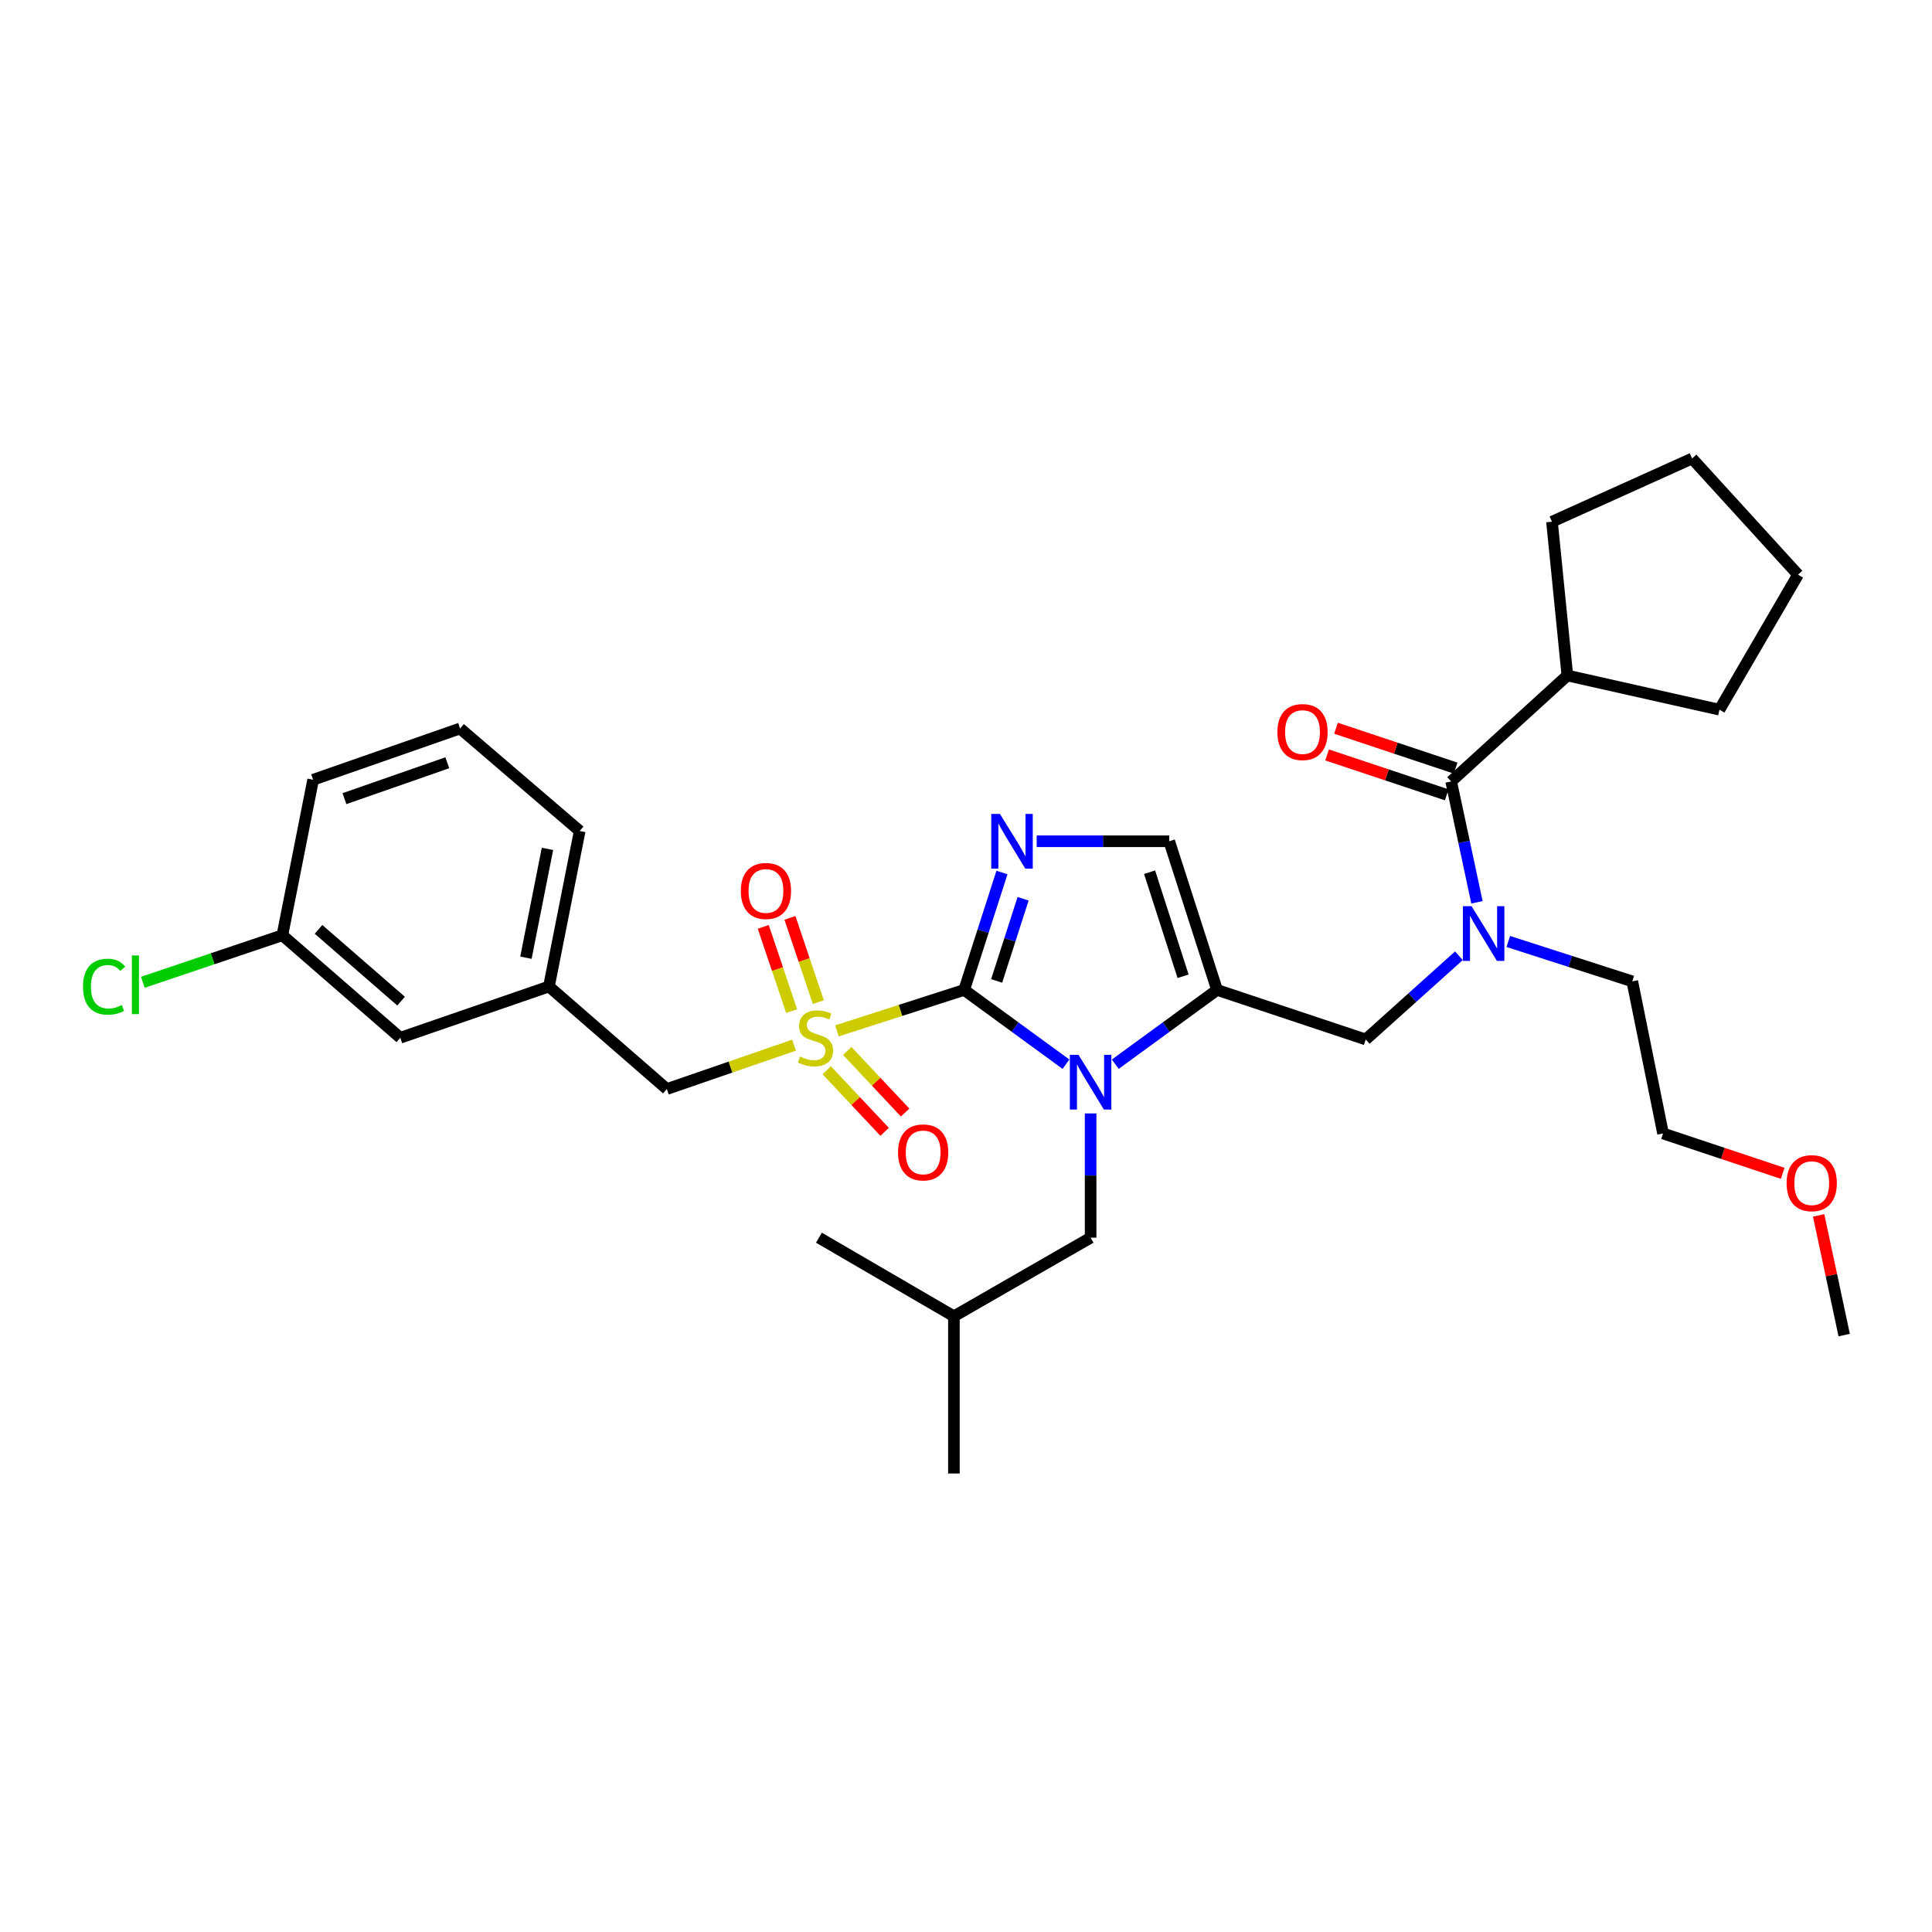 <?xml version='1.0' encoding='iso-8859-1'?>
<svg version='1.1' baseProfile='full'
              xmlns='http://www.w3.org/2000/svg'
                      xmlns:rdkit='http://www.rdkit.org/xml'
                      xmlns:xlink='http://www.w3.org/1999/xlink'
                  xml:space='preserve'
width='1000px' height='1000px' viewBox='0 0 1000 1000'>
<!-- END OF HEADER -->
<rect style='opacity:1.0;fill:#FFFFFF;stroke:none' width='1000' height='1000' x='0' y='0'> </rect>
<path class='bond-0' d='M 755.133,494.691 L 731.016,516.363' style='fill:none;fill-rule:evenodd;stroke:#0000FF;stroke-width:6px;stroke-linecap:butt;stroke-linejoin:miter;stroke-opacity:1' />
<path class='bond-0' d='M 731.016,516.363 L 706.9,538.035' style='fill:none;fill-rule:evenodd;stroke:#000000;stroke-width:6px;stroke-linecap:butt;stroke-linejoin:miter;stroke-opacity:1' />
<path class='bond-1' d='M 764.472,467.025 L 757.797,435.752' style='fill:none;fill-rule:evenodd;stroke:#0000FF;stroke-width:6px;stroke-linecap:butt;stroke-linejoin:miter;stroke-opacity:1' />
<path class='bond-1' d='M 757.797,435.752 L 751.122,404.479' style='fill:none;fill-rule:evenodd;stroke:#000000;stroke-width:6px;stroke-linecap:butt;stroke-linejoin:miter;stroke-opacity:1' />
<path class='bond-2' d='M 780.685,487.304 L 812.777,497.632' style='fill:none;fill-rule:evenodd;stroke:#0000FF;stroke-width:6px;stroke-linecap:butt;stroke-linejoin:miter;stroke-opacity:1' />
<path class='bond-2' d='M 812.777,497.632 L 844.869,507.96' style='fill:none;fill-rule:evenodd;stroke:#000000;stroke-width:6px;stroke-linecap:butt;stroke-linejoin:miter;stroke-opacity:1' />
<path class='bond-3' d='M 811.264,349.641 L 889.982,367.334' style='fill:none;fill-rule:evenodd;stroke:#000000;stroke-width:6px;stroke-linecap:butt;stroke-linejoin:miter;stroke-opacity:1' />
<path class='bond-4' d='M 811.264,349.641 L 803.304,270.04' style='fill:none;fill-rule:evenodd;stroke:#000000;stroke-width:6px;stroke-linecap:butt;stroke-linejoin:miter;stroke-opacity:1' />
<path class='bond-5' d='M 811.264,349.641 L 751.122,404.479' style='fill:none;fill-rule:evenodd;stroke:#000000;stroke-width:6px;stroke-linecap:butt;stroke-linejoin:miter;stroke-opacity:1' />
<path class='bond-6' d='M 753.426,397.565 L 722.467,387.246' style='fill:none;fill-rule:evenodd;stroke:#000000;stroke-width:6px;stroke-linecap:butt;stroke-linejoin:miter;stroke-opacity:1' />
<path class='bond-6' d='M 722.467,387.246 L 691.509,376.928' style='fill:none;fill-rule:evenodd;stroke:#FF0000;stroke-width:6px;stroke-linecap:butt;stroke-linejoin:miter;stroke-opacity:1' />
<path class='bond-6' d='M 748.817,411.393 L 717.858,401.074' style='fill:none;fill-rule:evenodd;stroke:#000000;stroke-width:6px;stroke-linecap:butt;stroke-linejoin:miter;stroke-opacity:1' />
<path class='bond-6' d='M 717.858,401.074 L 686.9,390.756' style='fill:none;fill-rule:evenodd;stroke:#FF0000;stroke-width:6px;stroke-linecap:butt;stroke-linejoin:miter;stroke-opacity:1' />
<path class='bond-7' d='M 889.982,367.334 L 930.665,297.459' style='fill:none;fill-rule:evenodd;stroke:#000000;stroke-width:6px;stroke-linecap:butt;stroke-linejoin:miter;stroke-opacity:1' />
<path class='bond-8' d='M 803.304,270.04 L 875.827,237.317' style='fill:none;fill-rule:evenodd;stroke:#000000;stroke-width:6px;stroke-linecap:butt;stroke-linejoin:miter;stroke-opacity:1' />
<path class='bond-9' d='M 922.715,607.316 L 891.752,596.997' style='fill:none;fill-rule:evenodd;stroke:#FF0000;stroke-width:6px;stroke-linecap:butt;stroke-linejoin:miter;stroke-opacity:1' />
<path class='bond-9' d='M 891.752,596.997 L 860.79,586.678' style='fill:none;fill-rule:evenodd;stroke:#000000;stroke-width:6px;stroke-linecap:butt;stroke-linejoin:miter;stroke-opacity:1' />
<path class='bond-10' d='M 941.323,629.096 L 947.934,660.069' style='fill:none;fill-rule:evenodd;stroke:#FF0000;stroke-width:6px;stroke-linecap:butt;stroke-linejoin:miter;stroke-opacity:1' />
<path class='bond-10' d='M 947.934,660.069 L 954.545,691.042' style='fill:none;fill-rule:evenodd;stroke:#000000;stroke-width:6px;stroke-linecap:butt;stroke-linejoin:miter;stroke-opacity:1' />
<path class='bond-11' d='M 844.869,507.96 L 860.79,586.678' style='fill:none;fill-rule:evenodd;stroke:#000000;stroke-width:6px;stroke-linecap:butt;stroke-linejoin:miter;stroke-opacity:1' />
<path class='bond-12' d='M 433.202,533.572 L 466.128,522.977' style='fill:none;fill-rule:evenodd;stroke:#CCCC00;stroke-width:6px;stroke-linecap:butt;stroke-linejoin:miter;stroke-opacity:1' />
<path class='bond-12' d='M 466.128,522.977 L 499.054,512.381' style='fill:none;fill-rule:evenodd;stroke:#000000;stroke-width:6px;stroke-linecap:butt;stroke-linejoin:miter;stroke-opacity:1' />
<path class='bond-13' d='M 410.986,540.978 L 378.071,552.329' style='fill:none;fill-rule:evenodd;stroke:#CCCC00;stroke-width:6px;stroke-linecap:butt;stroke-linejoin:miter;stroke-opacity:1' />
<path class='bond-13' d='M 378.071,552.329 L 345.156,563.681' style='fill:none;fill-rule:evenodd;stroke:#000000;stroke-width:6px;stroke-linecap:butt;stroke-linejoin:miter;stroke-opacity:1' />
<path class='bond-14' d='M 423.57,518.689 L 416.221,496.892' style='fill:none;fill-rule:evenodd;stroke:#CCCC00;stroke-width:6px;stroke-linecap:butt;stroke-linejoin:miter;stroke-opacity:1' />
<path class='bond-14' d='M 416.221,496.892 L 408.871,475.095' style='fill:none;fill-rule:evenodd;stroke:#FF0000;stroke-width:6px;stroke-linecap:butt;stroke-linejoin:miter;stroke-opacity:1' />
<path class='bond-14' d='M 409.758,523.346 L 402.409,501.549' style='fill:none;fill-rule:evenodd;stroke:#CCCC00;stroke-width:6px;stroke-linecap:butt;stroke-linejoin:miter;stroke-opacity:1' />
<path class='bond-14' d='M 402.409,501.549 L 395.059,479.752' style='fill:none;fill-rule:evenodd;stroke:#FF0000;stroke-width:6px;stroke-linecap:butt;stroke-linejoin:miter;stroke-opacity:1' />
<path class='bond-15' d='M 427.905,553.956 L 442.895,569.898' style='fill:none;fill-rule:evenodd;stroke:#CCCC00;stroke-width:6px;stroke-linecap:butt;stroke-linejoin:miter;stroke-opacity:1' />
<path class='bond-15' d='M 442.895,569.898 L 457.885,585.839' style='fill:none;fill-rule:evenodd;stroke:#FF0000;stroke-width:6px;stroke-linecap:butt;stroke-linejoin:miter;stroke-opacity:1' />
<path class='bond-15' d='M 438.524,543.971 L 453.514,559.913' style='fill:none;fill-rule:evenodd;stroke:#CCCC00;stroke-width:6px;stroke-linecap:butt;stroke-linejoin:miter;stroke-opacity:1' />
<path class='bond-15' d='M 453.514,559.913 L 468.504,575.855' style='fill:none;fill-rule:evenodd;stroke:#FF0000;stroke-width:6px;stroke-linecap:butt;stroke-linejoin:miter;stroke-opacity:1' />
<path class='bond-16' d='M 345.156,563.681 L 284.132,510.616' style='fill:none;fill-rule:evenodd;stroke:#000000;stroke-width:6px;stroke-linecap:butt;stroke-linejoin:miter;stroke-opacity:1' />
<path class='bond-17' d='M 207.187,537.144 L 146.154,484.08' style='fill:none;fill-rule:evenodd;stroke:#000000;stroke-width:6px;stroke-linecap:butt;stroke-linejoin:miter;stroke-opacity:1' />
<path class='bond-17' d='M 207.595,518.185 L 164.872,481.04' style='fill:none;fill-rule:evenodd;stroke:#000000;stroke-width:6px;stroke-linecap:butt;stroke-linejoin:miter;stroke-opacity:1' />
<path class='bond-18' d='M 207.187,537.144 L 284.132,510.616' style='fill:none;fill-rule:evenodd;stroke:#000000;stroke-width:6px;stroke-linecap:butt;stroke-linejoin:miter;stroke-opacity:1' />
<path class='bond-19' d='M 146.154,484.08 L 110.046,496.254' style='fill:none;fill-rule:evenodd;stroke:#000000;stroke-width:6px;stroke-linecap:butt;stroke-linejoin:miter;stroke-opacity:1' />
<path class='bond-19' d='M 110.046,496.254 L 73.938,508.428' style='fill:none;fill-rule:evenodd;stroke:#00CC00;stroke-width:6px;stroke-linecap:butt;stroke-linejoin:miter;stroke-opacity:1' />
<path class='bond-20' d='M 146.154,484.08 L 162.074,403.596' style='fill:none;fill-rule:evenodd;stroke:#000000;stroke-width:6px;stroke-linecap:butt;stroke-linejoin:miter;stroke-opacity:1' />
<path class='bond-21' d='M 577.266,550.826 L 603.606,531.604' style='fill:none;fill-rule:evenodd;stroke:#0000FF;stroke-width:6px;stroke-linecap:butt;stroke-linejoin:miter;stroke-opacity:1' />
<path class='bond-21' d='M 603.606,531.604 L 629.947,512.381' style='fill:none;fill-rule:evenodd;stroke:#000000;stroke-width:6px;stroke-linecap:butt;stroke-linejoin:miter;stroke-opacity:1' />
<path class='bond-22' d='M 551.735,550.826 L 525.395,531.604' style='fill:none;fill-rule:evenodd;stroke:#0000FF;stroke-width:6px;stroke-linecap:butt;stroke-linejoin:miter;stroke-opacity:1' />
<path class='bond-22' d='M 525.395,531.604 L 499.054,512.381' style='fill:none;fill-rule:evenodd;stroke:#000000;stroke-width:6px;stroke-linecap:butt;stroke-linejoin:miter;stroke-opacity:1' />
<path class='bond-23' d='M 564.5,576.314 L 564.5,608.47' style='fill:none;fill-rule:evenodd;stroke:#0000FF;stroke-width:6px;stroke-linecap:butt;stroke-linejoin:miter;stroke-opacity:1' />
<path class='bond-23' d='M 564.5,608.47 L 564.5,640.626' style='fill:none;fill-rule:evenodd;stroke:#000000;stroke-width:6px;stroke-linecap:butt;stroke-linejoin:miter;stroke-opacity:1' />
<path class='bond-24' d='M 629.947,512.381 L 605.184,435.437' style='fill:none;fill-rule:evenodd;stroke:#000000;stroke-width:6px;stroke-linecap:butt;stroke-linejoin:miter;stroke-opacity:1' />
<path class='bond-24' d='M 612.357,505.305 L 595.023,451.444' style='fill:none;fill-rule:evenodd;stroke:#000000;stroke-width:6px;stroke-linecap:butt;stroke-linejoin:miter;stroke-opacity:1' />
<path class='bond-25' d='M 629.947,512.381 L 706.9,538.035' style='fill:none;fill-rule:evenodd;stroke:#000000;stroke-width:6px;stroke-linecap:butt;stroke-linejoin:miter;stroke-opacity:1' />
<path class='bond-26' d='M 605.184,435.437 L 570.888,435.437' style='fill:none;fill-rule:evenodd;stroke:#000000;stroke-width:6px;stroke-linecap:butt;stroke-linejoin:miter;stroke-opacity:1' />
<path class='bond-26' d='M 570.888,435.437 L 536.591,435.437' style='fill:none;fill-rule:evenodd;stroke:#0000FF;stroke-width:6px;stroke-linecap:butt;stroke-linejoin:miter;stroke-opacity:1' />
<path class='bond-27' d='M 518.61,451.617 L 508.832,481.999' style='fill:none;fill-rule:evenodd;stroke:#0000FF;stroke-width:6px;stroke-linecap:butt;stroke-linejoin:miter;stroke-opacity:1' />
<path class='bond-27' d='M 508.832,481.999 L 499.054,512.381' style='fill:none;fill-rule:evenodd;stroke:#000000;stroke-width:6px;stroke-linecap:butt;stroke-linejoin:miter;stroke-opacity:1' />
<path class='bond-27' d='M 529.552,465.197 L 522.707,486.465' style='fill:none;fill-rule:evenodd;stroke:#0000FF;stroke-width:6px;stroke-linecap:butt;stroke-linejoin:miter;stroke-opacity:1' />
<path class='bond-27' d='M 522.707,486.465 L 515.863,507.732' style='fill:none;fill-rule:evenodd;stroke:#000000;stroke-width:6px;stroke-linecap:butt;stroke-linejoin:miter;stroke-opacity:1' />
<path class='bond-28' d='M 564.5,640.626 L 493.742,681.309' style='fill:none;fill-rule:evenodd;stroke:#000000;stroke-width:6px;stroke-linecap:butt;stroke-linejoin:miter;stroke-opacity:1' />
<path class='bond-29' d='M 493.742,681.309 L 423.875,640.626' style='fill:none;fill-rule:evenodd;stroke:#000000;stroke-width:6px;stroke-linecap:butt;stroke-linejoin:miter;stroke-opacity:1' />
<path class='bond-30' d='M 493.742,681.309 L 493.742,762.683' style='fill:none;fill-rule:evenodd;stroke:#000000;stroke-width:6px;stroke-linecap:butt;stroke-linejoin:miter;stroke-opacity:1' />
<path class='bond-31' d='M 284.132,510.616 L 300.052,430.124' style='fill:none;fill-rule:evenodd;stroke:#000000;stroke-width:6px;stroke-linecap:butt;stroke-linejoin:miter;stroke-opacity:1' />
<path class='bond-31' d='M 272.221,495.714 L 283.365,439.37' style='fill:none;fill-rule:evenodd;stroke:#000000;stroke-width:6px;stroke-linecap:butt;stroke-linejoin:miter;stroke-opacity:1' />
<path class='bond-32' d='M 238.136,377.06 L 300.052,430.124' style='fill:none;fill-rule:evenodd;stroke:#000000;stroke-width:6px;stroke-linecap:butt;stroke-linejoin:miter;stroke-opacity:1' />
<path class='bond-33' d='M 238.136,377.06 L 162.074,403.596' style='fill:none;fill-rule:evenodd;stroke:#000000;stroke-width:6px;stroke-linecap:butt;stroke-linejoin:miter;stroke-opacity:1' />
<path class='bond-33' d='M 231.528,394.803 L 178.285,413.378' style='fill:none;fill-rule:evenodd;stroke:#000000;stroke-width:6px;stroke-linecap:butt;stroke-linejoin:miter;stroke-opacity:1' />
<path class='bond-34' d='M 875.827,237.317 L 930.665,297.459' style='fill:none;fill-rule:evenodd;stroke:#000000;stroke-width:6px;stroke-linecap:butt;stroke-linejoin:miter;stroke-opacity:1' />
<path  class='atom-0' d='M 761.664 469.037
L 770.944 484.037
Q 771.864 485.517, 773.344 488.197
Q 774.824 490.877, 774.904 491.037
L 774.904 469.037
L 778.664 469.037
L 778.664 497.357
L 774.784 497.357
L 764.824 480.957
Q 763.664 479.037, 762.424 476.837
Q 761.224 474.637, 760.864 473.957
L 760.864 497.357
L 757.184 497.357
L 757.184 469.037
L 761.664 469.037
' fill='#0000FF'/>
<path  class='atom-3' d='M 661.177 378.913
Q 661.177 372.113, 664.537 368.313
Q 667.897 364.513, 674.177 364.513
Q 680.457 364.513, 683.817 368.313
Q 687.177 372.113, 687.177 378.913
Q 687.177 385.793, 683.777 389.713
Q 680.377 393.593, 674.177 393.593
Q 667.937 393.593, 664.537 389.713
Q 661.177 385.833, 661.177 378.913
M 674.177 390.393
Q 678.497 390.393, 680.817 387.513
Q 683.177 384.593, 683.177 378.913
Q 683.177 373.353, 680.817 370.553
Q 678.497 367.713, 674.177 367.713
Q 669.857 367.713, 667.497 370.513
Q 665.177 373.313, 665.177 378.913
Q 665.177 384.633, 667.497 387.513
Q 669.857 390.393, 674.177 390.393
' fill='#FF0000'/>
<path  class='atom-6' d='M 924.743 612.404
Q 924.743 605.604, 928.103 601.804
Q 931.463 598.004, 937.743 598.004
Q 944.023 598.004, 947.383 601.804
Q 950.743 605.604, 950.743 612.404
Q 950.743 619.284, 947.343 623.204
Q 943.943 627.084, 937.743 627.084
Q 931.503 627.084, 928.103 623.204
Q 924.743 619.324, 924.743 612.404
M 937.743 623.884
Q 942.063 623.884, 944.383 621.004
Q 946.743 618.084, 946.743 612.404
Q 946.743 606.844, 944.383 604.044
Q 942.063 601.204, 937.743 601.204
Q 933.423 601.204, 931.063 604.004
Q 928.743 606.804, 928.743 612.404
Q 928.743 618.124, 931.063 621.004
Q 933.423 623.884, 937.743 623.884
' fill='#FF0000'/>
<path  class='atom-8' d='M 414.101 546.864
Q 414.421 546.984, 415.741 547.544
Q 417.061 548.104, 418.501 548.464
Q 419.981 548.784, 421.421 548.784
Q 424.101 548.784, 425.661 547.504
Q 427.221 546.184, 427.221 543.904
Q 427.221 542.344, 426.421 541.384
Q 425.661 540.424, 424.461 539.904
Q 423.261 539.384, 421.261 538.784
Q 418.741 538.024, 417.221 537.304
Q 415.741 536.584, 414.661 535.064
Q 413.621 533.544, 413.621 530.984
Q 413.621 527.424, 416.021 525.224
Q 418.461 523.024, 423.261 523.024
Q 426.541 523.024, 430.261 524.584
L 429.341 527.664
Q 425.941 526.264, 423.381 526.264
Q 420.621 526.264, 419.101 527.424
Q 417.581 528.544, 417.621 530.504
Q 417.621 532.024, 418.381 532.944
Q 419.181 533.864, 420.301 534.384
Q 421.461 534.904, 423.381 535.504
Q 425.941 536.304, 427.461 537.104
Q 428.981 537.904, 430.061 539.544
Q 431.181 541.144, 431.181 543.904
Q 431.181 547.824, 428.541 549.944
Q 425.941 552.024, 421.581 552.024
Q 419.061 552.024, 417.141 551.464
Q 415.261 550.944, 413.021 550.024
L 414.101 546.864
' fill='#CCCC00'/>
<path  class='atom-10' d='M 383.456 461.162
Q 383.456 454.362, 386.816 450.562
Q 390.176 446.762, 396.456 446.762
Q 402.736 446.762, 406.096 450.562
Q 409.456 454.362, 409.456 461.162
Q 409.456 468.042, 406.056 471.962
Q 402.656 475.842, 396.456 475.842
Q 390.216 475.842, 386.816 471.962
Q 383.456 468.082, 383.456 461.162
M 396.456 472.642
Q 400.776 472.642, 403.096 469.762
Q 405.456 466.842, 405.456 461.162
Q 405.456 455.602, 403.096 452.802
Q 400.776 449.962, 396.456 449.962
Q 392.136 449.962, 389.776 452.762
Q 387.456 455.562, 387.456 461.162
Q 387.456 466.882, 389.776 469.762
Q 392.136 472.642, 396.456 472.642
' fill='#FF0000'/>
<path  class='atom-11' d='M 464.822 596.484
Q 464.822 589.684, 468.182 585.884
Q 471.542 582.084, 477.822 582.084
Q 484.102 582.084, 487.462 585.884
Q 490.822 589.684, 490.822 596.484
Q 490.822 603.364, 487.422 607.284
Q 484.022 611.164, 477.822 611.164
Q 471.582 611.164, 468.182 607.284
Q 464.822 603.404, 464.822 596.484
M 477.822 607.964
Q 482.142 607.964, 484.462 605.084
Q 486.822 602.164, 486.822 596.484
Q 486.822 590.924, 484.462 588.124
Q 482.142 585.284, 477.822 585.284
Q 473.502 585.284, 471.142 588.084
Q 468.822 590.884, 468.822 596.484
Q 468.822 602.204, 471.142 605.084
Q 473.502 607.964, 477.822 607.964
' fill='#FF0000'/>
<path  class='atom-14' d='M 558.24 545.982
L 567.52 560.982
Q 568.44 562.462, 569.92 565.142
Q 571.4 567.822, 571.48 567.982
L 571.48 545.982
L 575.24 545.982
L 575.24 574.302
L 571.36 574.302
L 561.4 557.902
Q 560.24 555.982, 559 553.782
Q 557.8 551.582, 557.44 550.902
L 557.44 574.302
L 553.76 574.302
L 553.76 545.982
L 558.24 545.982
' fill='#0000FF'/>
<path  class='atom-17' d='M 517.557 421.277
L 526.837 436.277
Q 527.757 437.757, 529.237 440.437
Q 530.717 443.117, 530.797 443.277
L 530.797 421.277
L 534.557 421.277
L 534.557 449.597
L 530.677 449.597
L 520.717 433.197
Q 519.557 431.277, 518.317 429.077
Q 517.117 426.877, 516.757 426.197
L 516.757 449.597
L 513.077 449.597
L 513.077 421.277
L 517.557 421.277
' fill='#0000FF'/>
<path  class='atom-24' d='M 42.971 510.705
Q 42.971 503.665, 46.251 499.985
Q 49.571 496.265, 55.851 496.265
Q 61.691 496.265, 64.811 500.385
L 62.171 502.545
Q 59.891 499.545, 55.851 499.545
Q 51.571 499.545, 49.291 502.425
Q 47.051 505.265, 47.051 510.705
Q 47.051 516.305, 49.371 519.185
Q 51.731 522.065, 56.291 522.065
Q 59.411 522.065, 63.051 520.185
L 64.171 523.185
Q 62.691 524.145, 60.451 524.705
Q 58.211 525.265, 55.731 525.265
Q 49.571 525.265, 46.251 521.505
Q 42.971 517.745, 42.971 510.705
' fill='#00CC00'/>
<path  class='atom-24' d='M 68.251 494.545
L 71.931 494.545
L 71.931 524.905
L 68.251 524.905
L 68.251 494.545
' fill='#00CC00'/>
</svg>
